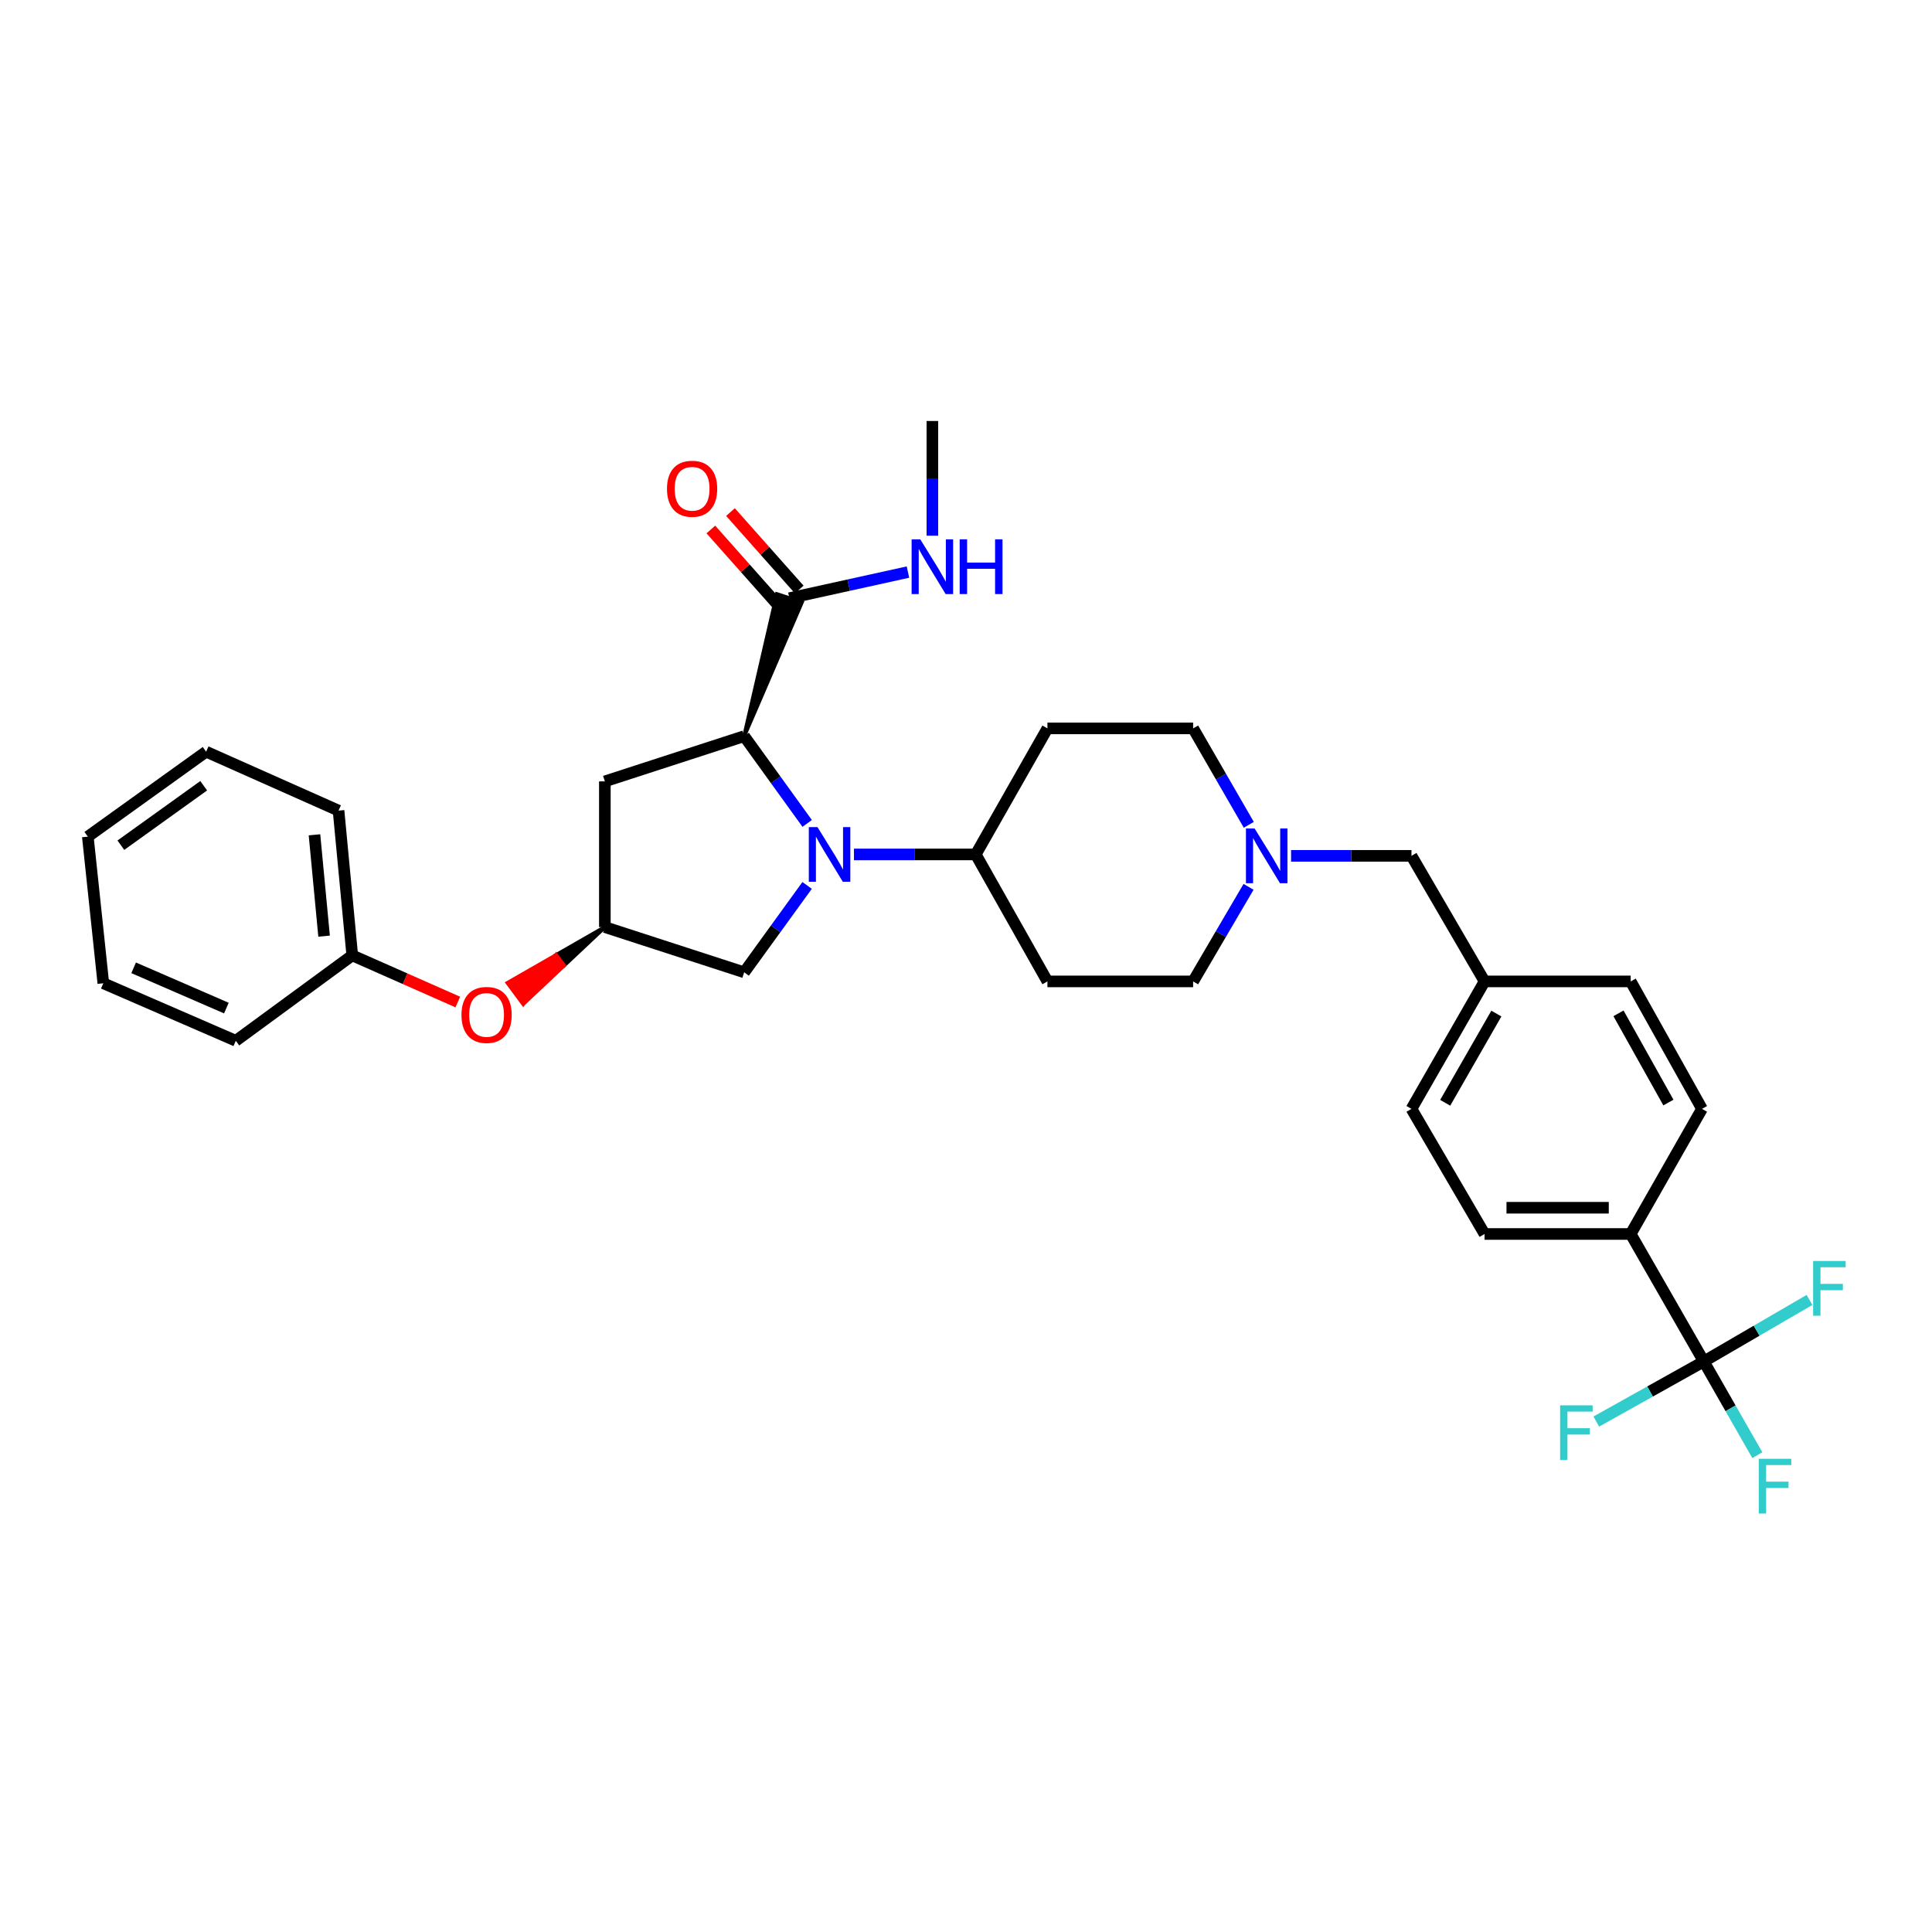 <?xml version='1.0' encoding='iso-8859-1'?>
<svg version='1.1' baseProfile='full'
              xmlns='http://www.w3.org/2000/svg'
                      xmlns:rdkit='http://www.rdkit.org/xml'
                      xmlns:xlink='http://www.w3.org/1999/xlink'
                  xml:space='preserve'
width='1000px' height='1000px' viewBox='0 0 1000 1000'>
<!-- END OF HEADER -->
<rect style='opacity:1.0;fill:#FFFFFF;stroke:none' width='1000' height='1000' x='0' y='0'> </rect>
<path class='bond-0' d='M 417.794,426.205 L 401.489,403.62' style='fill:none;fill-rule:evenodd;stroke:#0000FF;stroke-width:6px;stroke-linecap:butt;stroke-linejoin:miter;stroke-opacity:1' />
<path class='bond-0' d='M 401.489,403.62 L 385.183,381.035' style='fill:none;fill-rule:evenodd;stroke:#000000;stroke-width:6px;stroke-linecap:butt;stroke-linejoin:miter;stroke-opacity:1' />
<path class='bond-4' d='M 442.012,442.253 L 473.529,442.253' style='fill:none;fill-rule:evenodd;stroke:#0000FF;stroke-width:6px;stroke-linecap:butt;stroke-linejoin:miter;stroke-opacity:1' />
<path class='bond-4' d='M 473.529,442.253 L 505.046,442.253' style='fill:none;fill-rule:evenodd;stroke:#000000;stroke-width:6px;stroke-linecap:butt;stroke-linejoin:miter;stroke-opacity:1' />
<path class='bond-5' d='M 417.759,458.296 L 401.471,480.781' style='fill:none;fill-rule:evenodd;stroke:#0000FF;stroke-width:6px;stroke-linecap:butt;stroke-linejoin:miter;stroke-opacity:1' />
<path class='bond-5' d='M 401.471,480.781 L 385.183,503.267' style='fill:none;fill-rule:evenodd;stroke:#000000;stroke-width:6px;stroke-linecap:butt;stroke-linejoin:miter;stroke-opacity:1' />
<path class='bond-2' d='M 385.183,381.035 L 415.047,311.74 L 402.142,307.51 Z' style='fill:#000000;fill-rule:evenodd;fill-opacity:1;stroke:#000000;stroke-width:2px;stroke-linecap:butt;stroke-linejoin:miter;stroke-opacity:1;' />
<path class='bond-3' d='M 385.183,381.035 L 313.071,404.446' style='fill:none;fill-rule:evenodd;stroke:#000000;stroke-width:6px;stroke-linecap:butt;stroke-linejoin:miter;stroke-opacity:1' />
<path class='bond-1' d='M 881.879,704.687 L 844.043,638.708' style='fill:none;fill-rule:evenodd;stroke:#000000;stroke-width:6px;stroke-linecap:butt;stroke-linejoin:miter;stroke-opacity:1' />
<path class='bond-13' d='M 881.879,704.687 L 909.235,688.766' style='fill:none;fill-rule:evenodd;stroke:#000000;stroke-width:6px;stroke-linecap:butt;stroke-linejoin:miter;stroke-opacity:1' />
<path class='bond-13' d='M 909.235,688.766 L 936.591,672.845' style='fill:none;fill-rule:evenodd;stroke:#33CCCC;stroke-width:6px;stroke-linecap:butt;stroke-linejoin:miter;stroke-opacity:1' />
<path class='bond-14' d='M 881.879,704.687 L 854.06,720.24' style='fill:none;fill-rule:evenodd;stroke:#000000;stroke-width:6px;stroke-linecap:butt;stroke-linejoin:miter;stroke-opacity:1' />
<path class='bond-14' d='M 854.06,720.24 L 826.24,735.794' style='fill:none;fill-rule:evenodd;stroke:#33CCCC;stroke-width:6px;stroke-linecap:butt;stroke-linejoin:miter;stroke-opacity:1' />
<path class='bond-15' d='M 881.879,704.687 L 895.739,728.946' style='fill:none;fill-rule:evenodd;stroke:#000000;stroke-width:6px;stroke-linecap:butt;stroke-linejoin:miter;stroke-opacity:1' />
<path class='bond-15' d='M 895.739,728.946 L 909.598,753.205' style='fill:none;fill-rule:evenodd;stroke:#33CCCC;stroke-width:6px;stroke-linecap:butt;stroke-linejoin:miter;stroke-opacity:1' />
<path class='bond-11' d='M 413.672,305.117 L 395.883,285.081' style='fill:none;fill-rule:evenodd;stroke:#000000;stroke-width:6px;stroke-linecap:butt;stroke-linejoin:miter;stroke-opacity:1' />
<path class='bond-11' d='M 395.883,285.081 L 378.093,265.045' style='fill:none;fill-rule:evenodd;stroke:#FF0000;stroke-width:6px;stroke-linecap:butt;stroke-linejoin:miter;stroke-opacity:1' />
<path class='bond-11' d='M 403.517,314.133 L 385.727,294.098' style='fill:none;fill-rule:evenodd;stroke:#000000;stroke-width:6px;stroke-linecap:butt;stroke-linejoin:miter;stroke-opacity:1' />
<path class='bond-11' d='M 385.727,294.098 L 367.938,274.062' style='fill:none;fill-rule:evenodd;stroke:#FF0000;stroke-width:6px;stroke-linecap:butt;stroke-linejoin:miter;stroke-opacity:1' />
<path class='bond-19' d='M 408.594,309.625 L 439.276,302.865' style='fill:none;fill-rule:evenodd;stroke:#000000;stroke-width:6px;stroke-linecap:butt;stroke-linejoin:miter;stroke-opacity:1' />
<path class='bond-19' d='M 439.276,302.865 L 469.958,296.105' style='fill:none;fill-rule:evenodd;stroke:#0000FF;stroke-width:6px;stroke-linecap:butt;stroke-linejoin:miter;stroke-opacity:1' />
<path class='bond-32' d='M 313.071,404.446 L 313.071,479.863' style='fill:none;fill-rule:evenodd;stroke:#000000;stroke-width:6px;stroke-linecap:butt;stroke-linejoin:miter;stroke-opacity:1' />
<path class='bond-9' d='M 505.046,442.253 L 542.15,507.974' style='fill:none;fill-rule:evenodd;stroke:#000000;stroke-width:6px;stroke-linecap:butt;stroke-linejoin:miter;stroke-opacity:1' />
<path class='bond-10' d='M 505.046,442.253 L 542.15,377.014' style='fill:none;fill-rule:evenodd;stroke:#000000;stroke-width:6px;stroke-linecap:butt;stroke-linejoin:miter;stroke-opacity:1' />
<path class='bond-7' d='M 385.183,503.267 L 313.071,479.863' style='fill:none;fill-rule:evenodd;stroke:#000000;stroke-width:6px;stroke-linecap:butt;stroke-linejoin:miter;stroke-opacity:1' />
<path class='bond-6' d='M 646.371,426.92 L 631.965,401.967' style='fill:none;fill-rule:evenodd;stroke:#0000FF;stroke-width:6px;stroke-linecap:butt;stroke-linejoin:miter;stroke-opacity:1' />
<path class='bond-6' d='M 631.965,401.967 L 617.559,377.014' style='fill:none;fill-rule:evenodd;stroke:#000000;stroke-width:6px;stroke-linecap:butt;stroke-linejoin:miter;stroke-opacity:1' />
<path class='bond-18' d='M 668.258,442.985 L 699.418,442.985' style='fill:none;fill-rule:evenodd;stroke:#0000FF;stroke-width:6px;stroke-linecap:butt;stroke-linejoin:miter;stroke-opacity:1' />
<path class='bond-18' d='M 699.418,442.985 L 730.578,442.985' style='fill:none;fill-rule:evenodd;stroke:#000000;stroke-width:6px;stroke-linecap:butt;stroke-linejoin:miter;stroke-opacity:1' />
<path class='bond-33' d='M 646.243,459.028 L 631.901,483.501' style='fill:none;fill-rule:evenodd;stroke:#0000FF;stroke-width:6px;stroke-linecap:butt;stroke-linejoin:miter;stroke-opacity:1' />
<path class='bond-33' d='M 631.901,483.501 L 617.559,507.974' style='fill:none;fill-rule:evenodd;stroke:#000000;stroke-width:6px;stroke-linecap:butt;stroke-linejoin:miter;stroke-opacity:1' />
<path class='bond-12' d='M 313.071,479.863 L 287.893,494.301 L 291.937,499.756 Z' style='fill:#000000;fill-rule:evenodd;fill-opacity:1;stroke:#000000;stroke-width:2px;stroke-linecap:butt;stroke-linejoin:miter;stroke-opacity:1;' />
<path class='bond-12' d='M 287.893,494.301 L 270.803,519.65 L 262.715,508.74 Z' style='fill:#FF0000;fill-rule:evenodd;fill-opacity:1;stroke:#FF0000;stroke-width:2px;stroke-linecap:butt;stroke-linejoin:miter;stroke-opacity:1;' />
<path class='bond-12' d='M 287.893,494.301 L 291.937,499.756 L 270.803,519.65 Z' style='fill:#FF0000;fill-rule:evenodd;fill-opacity:1;stroke:#FF0000;stroke-width:2px;stroke-linecap:butt;stroke-linejoin:miter;stroke-opacity:1;' />
<path class='bond-8' d='M 844.043,638.708 L 768.407,638.708' style='fill:none;fill-rule:evenodd;stroke:#000000;stroke-width:6px;stroke-linecap:butt;stroke-linejoin:miter;stroke-opacity:1' />
<path class='bond-8' d='M 832.697,625.128 L 779.753,625.128' style='fill:none;fill-rule:evenodd;stroke:#000000;stroke-width:6px;stroke-linecap:butt;stroke-linejoin:miter;stroke-opacity:1' />
<path class='bond-35' d='M 844.043,638.708 L 880.951,573.945' style='fill:none;fill-rule:evenodd;stroke:#000000;stroke-width:6px;stroke-linecap:butt;stroke-linejoin:miter;stroke-opacity:1' />
<path class='bond-16' d='M 542.15,507.974 L 617.559,507.974' style='fill:none;fill-rule:evenodd;stroke:#000000;stroke-width:6px;stroke-linecap:butt;stroke-linejoin:miter;stroke-opacity:1' />
<path class='bond-17' d='M 542.15,377.014 L 617.559,377.014' style='fill:none;fill-rule:evenodd;stroke:#000000;stroke-width:6px;stroke-linecap:butt;stroke-linejoin:miter;stroke-opacity:1' />
<path class='bond-25' d='M 236.954,518.657 L 209.642,506.582' style='fill:none;fill-rule:evenodd;stroke:#FF0000;stroke-width:6px;stroke-linecap:butt;stroke-linejoin:miter;stroke-opacity:1' />
<path class='bond-25' d='M 209.642,506.582 L 182.33,494.507' style='fill:none;fill-rule:evenodd;stroke:#000000;stroke-width:6px;stroke-linecap:butt;stroke-linejoin:miter;stroke-opacity:1' />
<path class='bond-22' d='M 730.578,442.985 L 768.407,507.974' style='fill:none;fill-rule:evenodd;stroke:#000000;stroke-width:6px;stroke-linecap:butt;stroke-linejoin:miter;stroke-opacity:1' />
<path class='bond-26' d='M 482.593,277.276 L 482.593,247.59' style='fill:none;fill-rule:evenodd;stroke:#0000FF;stroke-width:6px;stroke-linecap:butt;stroke-linejoin:miter;stroke-opacity:1' />
<path class='bond-26' d='M 482.593,247.59 L 482.593,217.905' style='fill:none;fill-rule:evenodd;stroke:#000000;stroke-width:6px;stroke-linecap:butt;stroke-linejoin:miter;stroke-opacity:1' />
<path class='bond-20' d='M 880.951,573.945 L 844.043,507.974' style='fill:none;fill-rule:evenodd;stroke:#000000;stroke-width:6px;stroke-linecap:butt;stroke-linejoin:miter;stroke-opacity:1' />
<path class='bond-20' d='M 863.563,570.68 L 837.727,524.501' style='fill:none;fill-rule:evenodd;stroke:#000000;stroke-width:6px;stroke-linecap:butt;stroke-linejoin:miter;stroke-opacity:1' />
<path class='bond-21' d='M 768.407,638.708 L 730.578,573.945' style='fill:none;fill-rule:evenodd;stroke:#000000;stroke-width:6px;stroke-linecap:butt;stroke-linejoin:miter;stroke-opacity:1' />
<path class='bond-23' d='M 768.407,507.974 L 844.043,507.974' style='fill:none;fill-rule:evenodd;stroke:#000000;stroke-width:6px;stroke-linecap:butt;stroke-linejoin:miter;stroke-opacity:1' />
<path class='bond-24' d='M 768.407,507.974 L 730.578,573.945' style='fill:none;fill-rule:evenodd;stroke:#000000;stroke-width:6px;stroke-linecap:butt;stroke-linejoin:miter;stroke-opacity:1' />
<path class='bond-24' d='M 774.514,524.625 L 748.034,570.805' style='fill:none;fill-rule:evenodd;stroke:#000000;stroke-width:6px;stroke-linecap:butt;stroke-linejoin:miter;stroke-opacity:1' />
<path class='bond-27' d='M 182.33,494.507 L 175.23,419.574' style='fill:none;fill-rule:evenodd;stroke:#000000;stroke-width:6px;stroke-linecap:butt;stroke-linejoin:miter;stroke-opacity:1' />
<path class='bond-27' d='M 167.745,484.548 L 162.775,432.095' style='fill:none;fill-rule:evenodd;stroke:#000000;stroke-width:6px;stroke-linecap:butt;stroke-linejoin:miter;stroke-opacity:1' />
<path class='bond-28' d='M 182.33,494.507 L 122.048,538.704' style='fill:none;fill-rule:evenodd;stroke:#000000;stroke-width:6px;stroke-linecap:butt;stroke-linejoin:miter;stroke-opacity:1' />
<path class='bond-30' d='M 175.23,419.574 L 106.695,389.07' style='fill:none;fill-rule:evenodd;stroke:#000000;stroke-width:6px;stroke-linecap:butt;stroke-linejoin:miter;stroke-opacity:1' />
<path class='bond-29' d='M 122.048,538.704 L 53.482,508.933' style='fill:none;fill-rule:evenodd;stroke:#000000;stroke-width:6px;stroke-linecap:butt;stroke-linejoin:miter;stroke-opacity:1' />
<path class='bond-29' d='M 117.172,521.781 L 69.176,500.941' style='fill:none;fill-rule:evenodd;stroke:#000000;stroke-width:6px;stroke-linecap:butt;stroke-linejoin:miter;stroke-opacity:1' />
<path class='bond-31' d='M 53.482,508.933 L 45.455,433.041' style='fill:none;fill-rule:evenodd;stroke:#000000;stroke-width:6px;stroke-linecap:butt;stroke-linejoin:miter;stroke-opacity:1' />
<path class='bond-34' d='M 106.695,389.07 L 45.455,433.041' style='fill:none;fill-rule:evenodd;stroke:#000000;stroke-width:6px;stroke-linecap:butt;stroke-linejoin:miter;stroke-opacity:1' />
<path class='bond-34' d='M 105.429,406.697 L 62.561,437.477' style='fill:none;fill-rule:evenodd;stroke:#000000;stroke-width:6px;stroke-linecap:butt;stroke-linejoin:miter;stroke-opacity:1' />
<path  class='atom-0' d='M 423.12 428.093
L 432.4 443.093
Q 433.32 444.573, 434.8 447.253
Q 436.28 449.933, 436.36 450.093
L 436.36 428.093
L 440.12 428.093
L 440.12 456.413
L 436.24 456.413
L 426.28 440.013
Q 425.12 438.093, 423.88 435.893
Q 422.68 433.693, 422.32 433.013
L 422.32 456.413
L 418.64 456.413
L 418.64 428.093
L 423.12 428.093
' fill='#0000FF'/>
<path  class='atom-7' d='M 649.385 428.825
L 658.665 443.825
Q 659.585 445.305, 661.065 447.985
Q 662.545 450.665, 662.625 450.825
L 662.625 428.825
L 666.385 428.825
L 666.385 457.145
L 662.505 457.145
L 652.545 440.745
Q 651.385 438.825, 650.145 436.625
Q 648.945 434.425, 648.585 433.745
L 648.585 457.145
L 644.905 457.145
L 644.905 428.825
L 649.385 428.825
' fill='#0000FF'/>
<path  class='atom-12' d='M 345.226 252.977
Q 345.226 246.177, 348.586 242.377
Q 351.946 238.577, 358.226 238.577
Q 364.506 238.577, 367.866 242.377
Q 371.226 246.177, 371.226 252.977
Q 371.226 259.857, 367.826 263.777
Q 364.426 267.657, 358.226 267.657
Q 351.986 267.657, 348.586 263.777
Q 345.226 259.897, 345.226 252.977
M 358.226 264.457
Q 362.546 264.457, 364.866 261.577
Q 367.226 258.657, 367.226 252.977
Q 367.226 247.417, 364.866 244.617
Q 362.546 241.777, 358.226 241.777
Q 353.906 241.777, 351.546 244.577
Q 349.226 247.377, 349.226 252.977
Q 349.226 258.697, 351.546 261.577
Q 353.906 264.457, 358.226 264.457
' fill='#FF0000'/>
<path  class='atom-13' d='M 238.854 525.324
Q 238.854 518.524, 242.214 514.724
Q 245.574 510.924, 251.854 510.924
Q 258.134 510.924, 261.494 514.724
Q 264.854 518.524, 264.854 525.324
Q 264.854 532.204, 261.454 536.124
Q 258.054 540.004, 251.854 540.004
Q 245.614 540.004, 242.214 536.124
Q 238.854 532.244, 238.854 525.324
M 251.854 536.804
Q 256.174 536.804, 258.494 533.924
Q 260.854 531.004, 260.854 525.324
Q 260.854 519.764, 258.494 516.964
Q 256.174 514.124, 251.854 514.124
Q 247.534 514.124, 245.174 516.924
Q 242.854 519.724, 242.854 525.324
Q 242.854 531.044, 245.174 533.924
Q 247.534 536.804, 251.854 536.804
' fill='#FF0000'/>
<path  class='atom-14' d='M 938.471 652.69
L 955.311 652.69
L 955.311 655.93
L 942.271 655.93
L 942.271 664.53
L 953.871 664.53
L 953.871 667.81
L 942.271 667.81
L 942.271 681.01
L 938.471 681.01
L 938.471 652.69
' fill='#33CCCC'/>
<path  class='atom-15' d='M 807.511 727.397
L 824.351 727.397
L 824.351 730.637
L 811.311 730.637
L 811.311 739.237
L 822.911 739.237
L 822.911 742.517
L 811.311 742.517
L 811.311 755.717
L 807.511 755.717
L 807.511 727.397
' fill='#33CCCC'/>
<path  class='atom-16' d='M 910.33 755.064
L 927.17 755.064
L 927.17 758.304
L 914.13 758.304
L 914.13 766.904
L 925.73 766.904
L 925.73 770.184
L 914.13 770.184
L 914.13 783.384
L 910.33 783.384
L 910.33 755.064
' fill='#33CCCC'/>
<path  class='atom-20' d='M 476.333 279.161
L 485.613 294.161
Q 486.533 295.641, 488.013 298.321
Q 489.493 301.001, 489.573 301.161
L 489.573 279.161
L 493.333 279.161
L 493.333 307.481
L 489.453 307.481
L 479.493 291.081
Q 478.333 289.161, 477.093 286.961
Q 475.893 284.761, 475.533 284.081
L 475.533 307.481
L 471.853 307.481
L 471.853 279.161
L 476.333 279.161
' fill='#0000FF'/>
<path  class='atom-20' d='M 496.733 279.161
L 500.573 279.161
L 500.573 291.201
L 515.053 291.201
L 515.053 279.161
L 518.893 279.161
L 518.893 307.481
L 515.053 307.481
L 515.053 294.401
L 500.573 294.401
L 500.573 307.481
L 496.733 307.481
L 496.733 279.161
' fill='#0000FF'/>
</svg>
